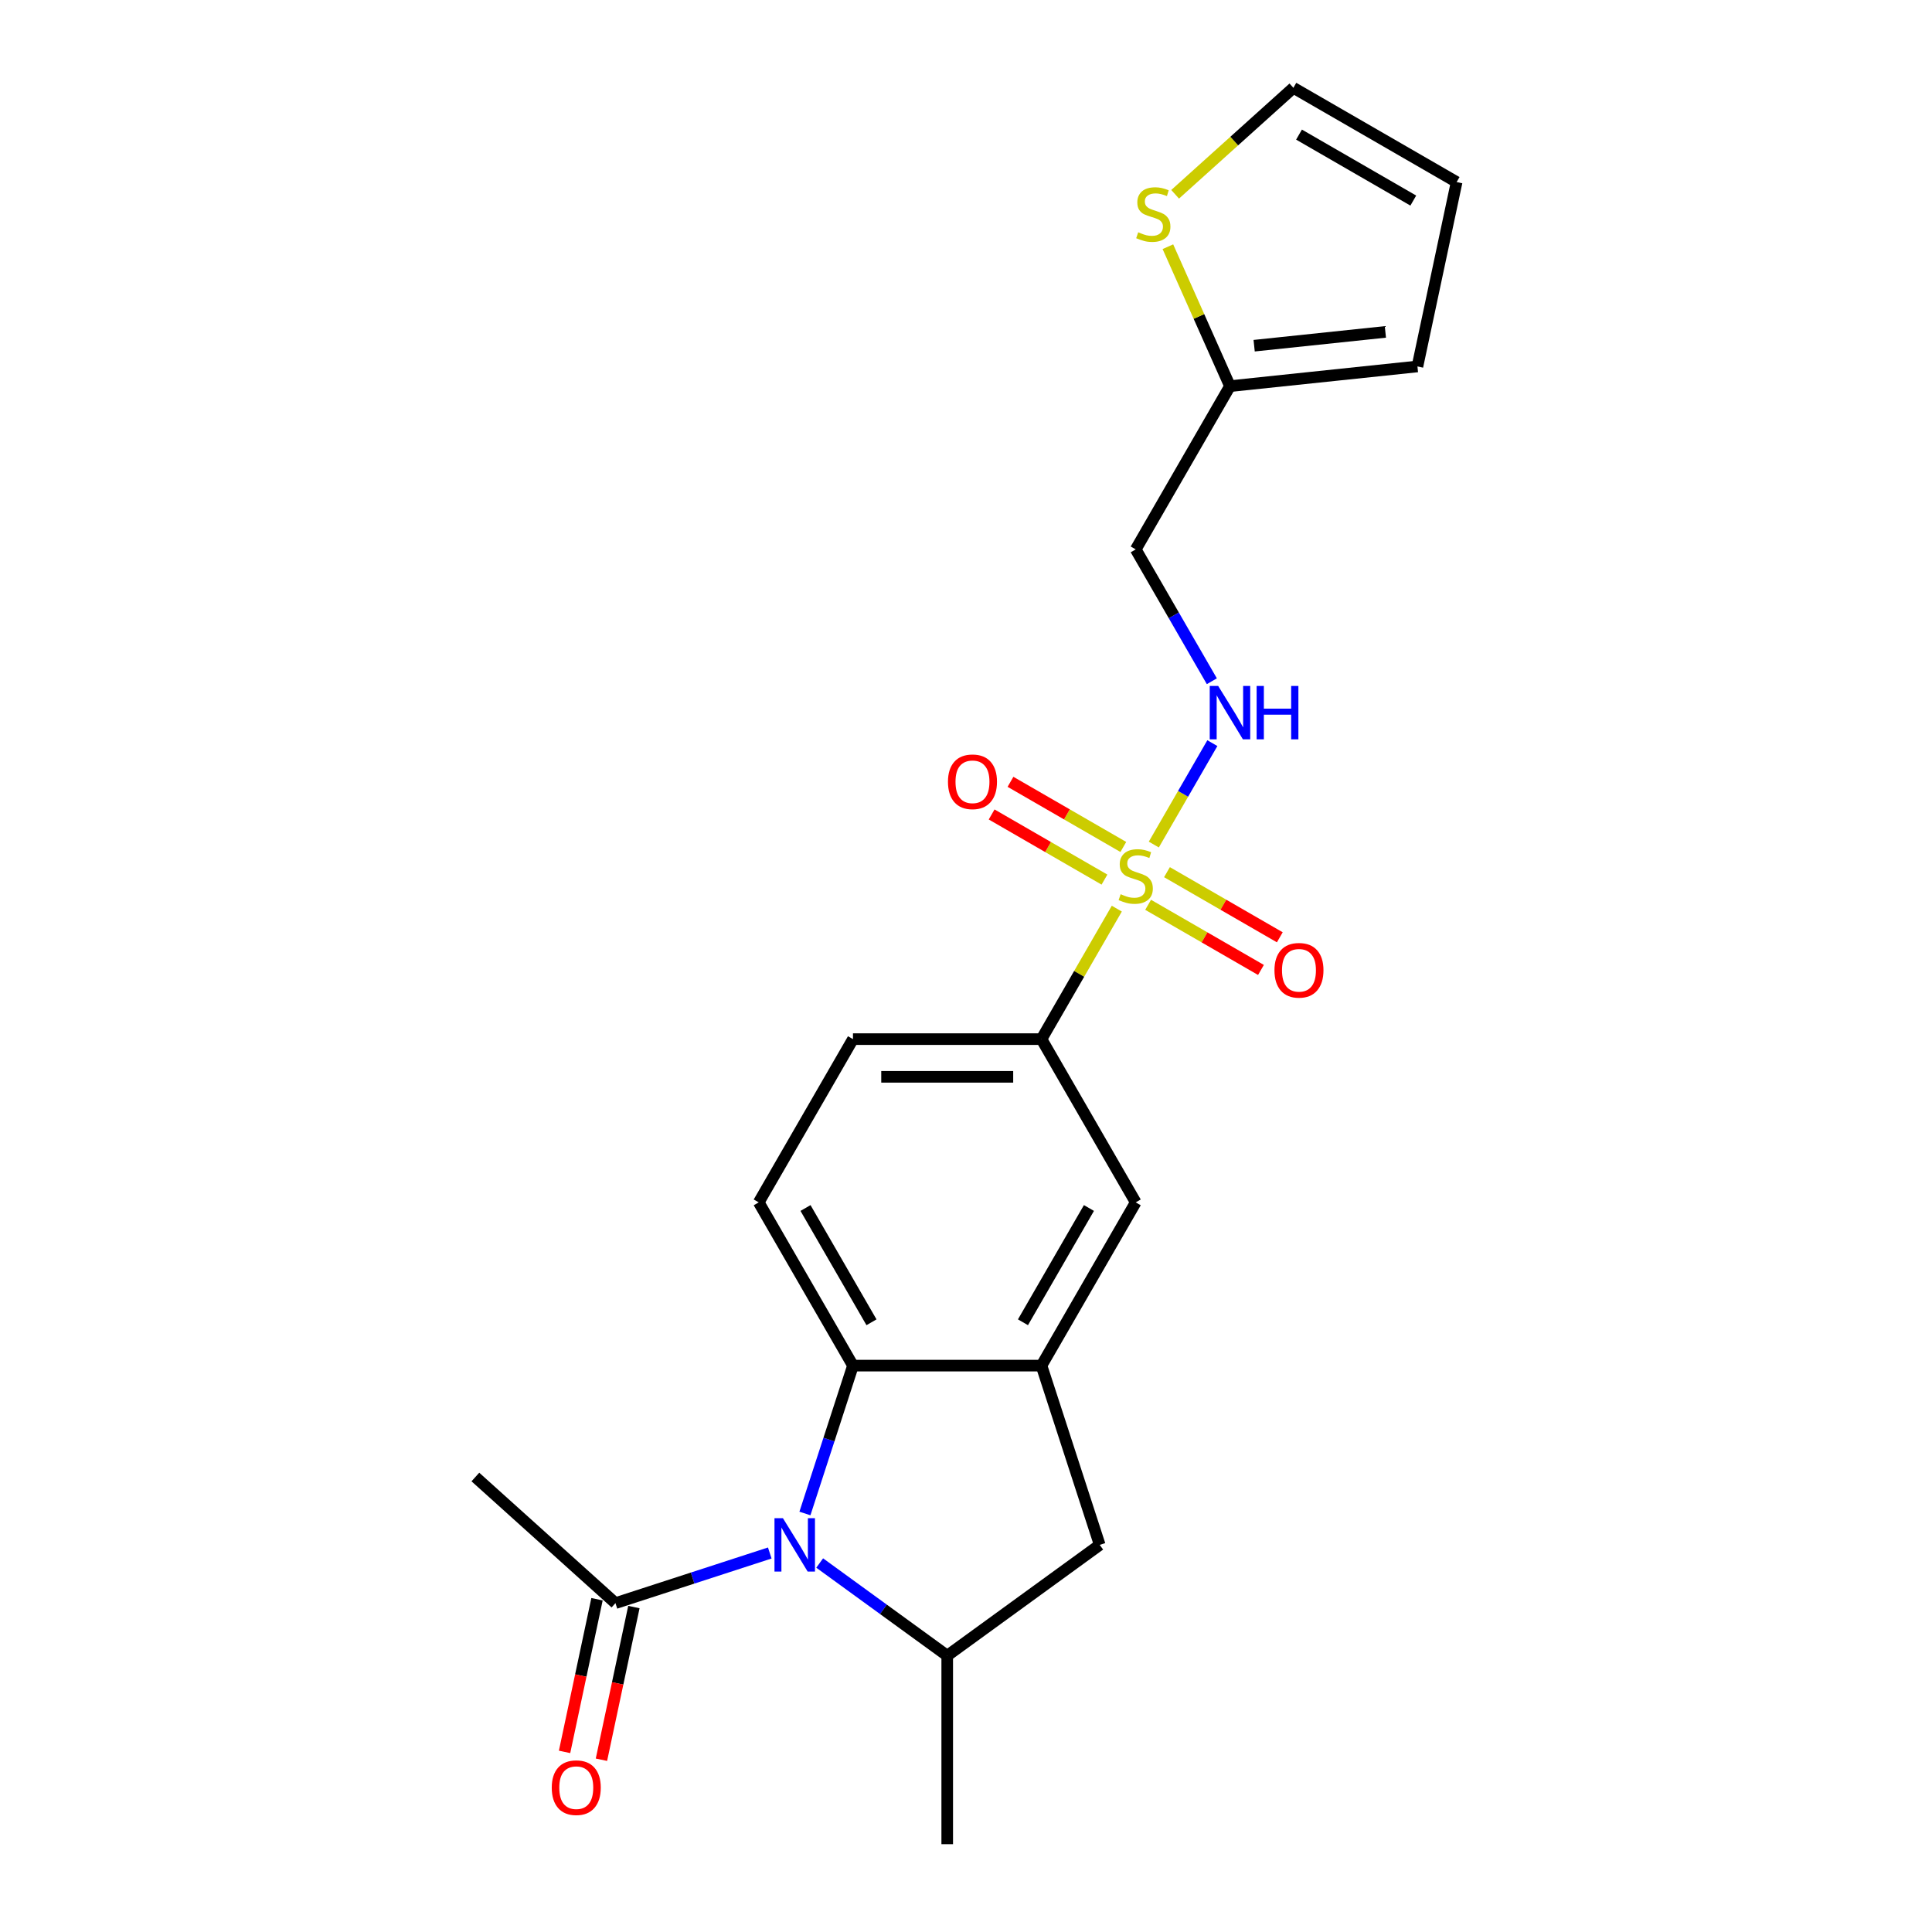 <?xml version='1.0' encoding='iso-8859-1'?>
<svg version='1.1' baseProfile='full'
              xmlns='http://www.w3.org/2000/svg'
                      xmlns:rdkit='http://www.rdkit.org/xml'
                      xmlns:xlink='http://www.w3.org/1999/xlink'
                  xml:space='preserve'
width='1000px' height='1000px' viewBox='0 0 1000 1000'>
<!-- END OF HEADER -->
<rect style='opacity:1.0;fill:#FFFFFF;stroke:none' width='1000' height='1000' x='0' y='0'> </rect>
<path class='bond-4' d='M 578.058,470.312 L 558.561,504.081' style='fill:none;fill-rule:evenodd;stroke:#CCCC00;stroke-width:6px;stroke-linecap:butt;stroke-linejoin:miter;stroke-opacity:1' />
<path class='bond-4' d='M 558.561,504.081 L 539.065,537.85' style='fill:none;fill-rule:evenodd;stroke:#000000;stroke-width:6px;stroke-linecap:butt;stroke-linejoin:miter;stroke-opacity:1' />
<path class='bond-6' d='M 597.21,437.14 L 612.363,410.893' style='fill:none;fill-rule:evenodd;stroke:#CCCC00;stroke-width:6px;stroke-linecap:butt;stroke-linejoin:miter;stroke-opacity:1' />
<path class='bond-6' d='M 612.363,410.893 L 627.517,384.647' style='fill:none;fill-rule:evenodd;stroke:#0000FF;stroke-width:6px;stroke-linecap:butt;stroke-linejoin:miter;stroke-opacity:1' />
<path class='bond-12' d='M 594.268,468.328 L 623.468,485.186' style='fill:none;fill-rule:evenodd;stroke:#CCCC00;stroke-width:6px;stroke-linecap:butt;stroke-linejoin:miter;stroke-opacity:1' />
<path class='bond-12' d='M 623.468,485.186 L 652.668,502.045' style='fill:none;fill-rule:evenodd;stroke:#FF0000;stroke-width:6px;stroke-linecap:butt;stroke-linejoin:miter;stroke-opacity:1' />
<path class='bond-12' d='M 604.024,451.429 L 633.225,468.287' style='fill:none;fill-rule:evenodd;stroke:#CCCC00;stroke-width:6px;stroke-linecap:butt;stroke-linejoin:miter;stroke-opacity:1' />
<path class='bond-12' d='M 633.225,468.287 L 662.425,485.146' style='fill:none;fill-rule:evenodd;stroke:#FF0000;stroke-width:6px;stroke-linecap:butt;stroke-linejoin:miter;stroke-opacity:1' />
<path class='bond-13' d='M 581.428,438.383 L 552.228,421.524' style='fill:none;fill-rule:evenodd;stroke:#CCCC00;stroke-width:6px;stroke-linecap:butt;stroke-linejoin:miter;stroke-opacity:1' />
<path class='bond-13' d='M 552.228,421.524 L 523.028,404.665' style='fill:none;fill-rule:evenodd;stroke:#FF0000;stroke-width:6px;stroke-linecap:butt;stroke-linejoin:miter;stroke-opacity:1' />
<path class='bond-13' d='M 571.671,455.282 L 542.471,438.423' style='fill:none;fill-rule:evenodd;stroke:#CCCC00;stroke-width:6px;stroke-linecap:butt;stroke-linejoin:miter;stroke-opacity:1' />
<path class='bond-13' d='M 542.471,438.423 L 513.271,421.564' style='fill:none;fill-rule:evenodd;stroke:#FF0000;stroke-width:6px;stroke-linecap:butt;stroke-linejoin:miter;stroke-opacity:1' />
<path class='bond-0' d='M 416.63,783.377 L 429.064,745.108' style='fill:none;fill-rule:evenodd;stroke:#0000FF;stroke-width:6px;stroke-linecap:butt;stroke-linejoin:miter;stroke-opacity:1' />
<path class='bond-0' d='M 429.064,745.108 L 441.498,706.84' style='fill:none;fill-rule:evenodd;stroke:#000000;stroke-width:6px;stroke-linecap:butt;stroke-linejoin:miter;stroke-opacity:1' />
<path class='bond-5' d='M 398.431,803.828 L 358.494,816.805' style='fill:none;fill-rule:evenodd;stroke:#0000FF;stroke-width:6px;stroke-linecap:butt;stroke-linejoin:miter;stroke-opacity:1' />
<path class='bond-5' d='M 358.494,816.805 L 318.558,829.781' style='fill:none;fill-rule:evenodd;stroke:#000000;stroke-width:6px;stroke-linecap:butt;stroke-linejoin:miter;stroke-opacity:1' />
<path class='bond-24' d='M 424.267,809.016 L 457.274,832.998' style='fill:none;fill-rule:evenodd;stroke:#0000FF;stroke-width:6px;stroke-linecap:butt;stroke-linejoin:miter;stroke-opacity:1' />
<path class='bond-24' d='M 457.274,832.998 L 490.282,856.979' style='fill:none;fill-rule:evenodd;stroke:#000000;stroke-width:6px;stroke-linecap:butt;stroke-linejoin:miter;stroke-opacity:1' />
<path class='bond-1' d='M 441.498,706.84 L 392.715,622.345' style='fill:none;fill-rule:evenodd;stroke:#000000;stroke-width:6px;stroke-linecap:butt;stroke-linejoin:miter;stroke-opacity:1' />
<path class='bond-1' d='M 451.08,684.409 L 416.932,625.263' style='fill:none;fill-rule:evenodd;stroke:#000000;stroke-width:6px;stroke-linecap:butt;stroke-linejoin:miter;stroke-opacity:1' />
<path class='bond-22' d='M 441.498,706.84 L 539.065,706.84' style='fill:none;fill-rule:evenodd;stroke:#000000;stroke-width:6px;stroke-linecap:butt;stroke-linejoin:miter;stroke-opacity:1' />
<path class='bond-2' d='M 539.065,706.84 L 587.848,622.345' style='fill:none;fill-rule:evenodd;stroke:#000000;stroke-width:6px;stroke-linecap:butt;stroke-linejoin:miter;stroke-opacity:1' />
<path class='bond-2' d='M 529.483,684.409 L 563.632,625.263' style='fill:none;fill-rule:evenodd;stroke:#000000;stroke-width:6px;stroke-linecap:butt;stroke-linejoin:miter;stroke-opacity:1' />
<path class='bond-7' d='M 539.065,706.84 L 569.214,799.631' style='fill:none;fill-rule:evenodd;stroke:#000000;stroke-width:6px;stroke-linecap:butt;stroke-linejoin:miter;stroke-opacity:1' />
<path class='bond-3' d='M 490.282,856.979 L 569.214,799.631' style='fill:none;fill-rule:evenodd;stroke:#000000;stroke-width:6px;stroke-linecap:butt;stroke-linejoin:miter;stroke-opacity:1' />
<path class='bond-20' d='M 490.282,856.979 L 490.282,954.545' style='fill:none;fill-rule:evenodd;stroke:#000000;stroke-width:6px;stroke-linecap:butt;stroke-linejoin:miter;stroke-opacity:1' />
<path class='bond-8' d='M 539.065,537.85 L 587.848,622.345' style='fill:none;fill-rule:evenodd;stroke:#000000;stroke-width:6px;stroke-linecap:butt;stroke-linejoin:miter;stroke-opacity:1' />
<path class='bond-15' d='M 539.065,537.85 L 441.498,537.85' style='fill:none;fill-rule:evenodd;stroke:#000000;stroke-width:6px;stroke-linecap:butt;stroke-linejoin:miter;stroke-opacity:1' />
<path class='bond-15' d='M 524.43,557.363 L 456.133,557.363' style='fill:none;fill-rule:evenodd;stroke:#000000;stroke-width:6px;stroke-linecap:butt;stroke-linejoin:miter;stroke-opacity:1' />
<path class='bond-17' d='M 309.014,827.752 L 300.616,867.264' style='fill:none;fill-rule:evenodd;stroke:#000000;stroke-width:6px;stroke-linecap:butt;stroke-linejoin:miter;stroke-opacity:1' />
<path class='bond-17' d='M 300.616,867.264 L 292.217,906.776' style='fill:none;fill-rule:evenodd;stroke:#FF0000;stroke-width:6px;stroke-linecap:butt;stroke-linejoin:miter;stroke-opacity:1' />
<path class='bond-17' d='M 328.101,831.809 L 319.703,871.321' style='fill:none;fill-rule:evenodd;stroke:#000000;stroke-width:6px;stroke-linecap:butt;stroke-linejoin:miter;stroke-opacity:1' />
<path class='bond-17' d='M 319.703,871.321 L 311.304,910.833' style='fill:none;fill-rule:evenodd;stroke:#FF0000;stroke-width:6px;stroke-linecap:butt;stroke-linejoin:miter;stroke-opacity:1' />
<path class='bond-21' d='M 318.558,829.781 L 246.052,764.496' style='fill:none;fill-rule:evenodd;stroke:#000000;stroke-width:6px;stroke-linecap:butt;stroke-linejoin:miter;stroke-opacity:1' />
<path class='bond-14' d='M 627.247,352.606 L 607.547,318.486' style='fill:none;fill-rule:evenodd;stroke:#0000FF;stroke-width:6px;stroke-linecap:butt;stroke-linejoin:miter;stroke-opacity:1' />
<path class='bond-14' d='M 607.547,318.486 L 587.848,284.365' style='fill:none;fill-rule:evenodd;stroke:#000000;stroke-width:6px;stroke-linecap:butt;stroke-linejoin:miter;stroke-opacity:1' />
<path class='bond-9' d='M 392.715,622.345 L 441.498,537.85' style='fill:none;fill-rule:evenodd;stroke:#000000;stroke-width:6px;stroke-linecap:butt;stroke-linejoin:miter;stroke-opacity:1' />
<path class='bond-10' d='M 636.631,199.87 L 587.848,284.365' style='fill:none;fill-rule:evenodd;stroke:#000000;stroke-width:6px;stroke-linecap:butt;stroke-linejoin:miter;stroke-opacity:1' />
<path class='bond-11' d='M 636.631,199.87 L 620.564,163.783' style='fill:none;fill-rule:evenodd;stroke:#000000;stroke-width:6px;stroke-linecap:butt;stroke-linejoin:miter;stroke-opacity:1' />
<path class='bond-11' d='M 620.564,163.783 L 604.497,127.696' style='fill:none;fill-rule:evenodd;stroke:#CCCC00;stroke-width:6px;stroke-linecap:butt;stroke-linejoin:miter;stroke-opacity:1' />
<path class='bond-18' d='M 636.631,199.87 L 733.663,189.672' style='fill:none;fill-rule:evenodd;stroke:#000000;stroke-width:6px;stroke-linecap:butt;stroke-linejoin:miter;stroke-opacity:1' />
<path class='bond-18' d='M 649.146,178.934 L 717.069,171.795' style='fill:none;fill-rule:evenodd;stroke:#000000;stroke-width:6px;stroke-linecap:butt;stroke-linejoin:miter;stroke-opacity:1' />
<path class='bond-16' d='M 608.246,100.566 L 638.849,73.01' style='fill:none;fill-rule:evenodd;stroke:#CCCC00;stroke-width:6px;stroke-linecap:butt;stroke-linejoin:miter;stroke-opacity:1' />
<path class='bond-16' d='M 638.849,73.01 L 669.453,45.455' style='fill:none;fill-rule:evenodd;stroke:#000000;stroke-width:6px;stroke-linecap:butt;stroke-linejoin:miter;stroke-opacity:1' />
<path class='bond-23' d='M 669.453,45.455 L 753.948,94.238' style='fill:none;fill-rule:evenodd;stroke:#000000;stroke-width:6px;stroke-linecap:butt;stroke-linejoin:miter;stroke-opacity:1' />
<path class='bond-23' d='M 672.371,69.671 L 731.517,103.819' style='fill:none;fill-rule:evenodd;stroke:#000000;stroke-width:6px;stroke-linecap:butt;stroke-linejoin:miter;stroke-opacity:1' />
<path class='bond-19' d='M 733.663,189.672 L 753.948,94.238' style='fill:none;fill-rule:evenodd;stroke:#000000;stroke-width:6px;stroke-linecap:butt;stroke-linejoin:miter;stroke-opacity:1' />
<path  class='atom-0' d='M 580.043 462.839
Q 580.355 462.956, 581.643 463.502
Q 582.931 464.048, 584.336 464.4
Q 585.78 464.712, 587.185 464.712
Q 589.799 464.712, 591.321 463.463
Q 592.843 462.175, 592.843 459.951
Q 592.843 458.429, 592.063 457.492
Q 591.321 456.555, 590.151 456.048
Q 588.98 455.541, 587.028 454.955
Q 584.57 454.214, 583.087 453.511
Q 581.643 452.809, 580.589 451.326
Q 579.574 449.843, 579.574 447.345
Q 579.574 443.872, 581.916 441.725
Q 584.297 439.579, 588.98 439.579
Q 592.18 439.579, 595.809 441.101
L 594.912 444.106
Q 591.595 442.74, 589.097 442.74
Q 586.404 442.74, 584.921 443.872
Q 583.438 444.965, 583.477 446.877
Q 583.477 448.36, 584.219 449.257
Q 584.999 450.155, 586.092 450.662
Q 587.224 451.17, 589.097 451.755
Q 591.595 452.536, 593.078 453.316
Q 594.561 454.097, 595.614 455.697
Q 596.707 457.258, 596.707 459.951
Q 596.707 463.775, 594.131 465.844
Q 591.595 467.873, 587.341 467.873
Q 584.882 467.873, 583.009 467.327
Q 581.174 466.819, 578.989 465.922
L 580.043 462.839
' fill='#CCCC00'/>
<path  class='atom-1' d='M 405.241 785.816
L 414.295 800.451
Q 415.193 801.895, 416.637 804.509
Q 418.081 807.124, 418.159 807.28
L 418.159 785.816
L 421.827 785.816
L 421.827 813.446
L 418.042 813.446
L 408.324 797.446
Q 407.193 795.572, 405.983 793.426
Q 404.812 791.279, 404.461 790.616
L 404.461 813.446
L 400.87 813.446
L 400.87 785.816
L 405.241 785.816
' fill='#0000FF'/>
<path  class='atom-7' d='M 630.523 355.045
L 639.578 369.68
Q 640.475 371.124, 641.919 373.739
Q 643.363 376.353, 643.441 376.509
L 643.441 355.045
L 647.11 355.045
L 647.11 382.676
L 643.324 382.676
L 633.607 366.675
Q 632.475 364.802, 631.265 362.655
Q 630.094 360.509, 629.743 359.845
L 629.743 382.676
L 626.153 382.676
L 626.153 355.045
L 630.523 355.045
' fill='#0000FF'/>
<path  class='atom-7' d='M 650.427 355.045
L 654.174 355.045
L 654.174 366.792
L 668.301 366.792
L 668.301 355.045
L 672.048 355.045
L 672.048 382.676
L 668.301 382.676
L 668.301 369.914
L 654.174 369.914
L 654.174 382.676
L 650.427 382.676
L 650.427 355.045
' fill='#0000FF'/>
<path  class='atom-12' d='M 589.142 120.223
Q 589.454 120.34, 590.742 120.886
Q 592.03 121.432, 593.435 121.784
Q 594.879 122.096, 596.284 122.096
Q 598.899 122.096, 600.421 120.847
Q 601.943 119.559, 601.943 117.335
Q 601.943 115.813, 601.162 114.876
Q 600.421 113.939, 599.25 113.432
Q 598.079 112.925, 596.128 112.339
Q 593.669 111.598, 592.186 110.895
Q 590.742 110.193, 589.688 108.71
Q 588.674 107.227, 588.674 104.729
Q 588.674 101.256, 591.015 99.109
Q 593.396 96.963, 598.079 96.963
Q 601.279 96.963, 604.909 98.485
L 604.011 101.49
Q 600.694 100.124, 598.196 100.124
Q 595.503 100.124, 594.02 101.256
Q 592.537 102.348, 592.576 104.261
Q 592.576 105.744, 593.318 106.641
Q 594.098 107.539, 595.191 108.046
Q 596.323 108.554, 598.196 109.139
Q 600.694 109.92, 602.177 110.7
Q 603.66 111.481, 604.714 113.081
Q 605.806 114.642, 605.806 117.335
Q 605.806 121.159, 603.231 123.228
Q 600.694 125.257, 596.44 125.257
Q 593.981 125.257, 592.108 124.711
Q 590.274 124.203, 588.088 123.306
L 589.142 120.223
' fill='#CCCC00'/>
<path  class='atom-13' d='M 659.659 502.216
Q 659.659 495.582, 662.938 491.874
Q 666.216 488.167, 672.343 488.167
Q 678.47 488.167, 681.748 491.874
Q 685.027 495.582, 685.027 502.216
Q 685.027 508.929, 681.709 512.754
Q 678.392 516.539, 672.343 516.539
Q 666.255 516.539, 662.938 512.754
Q 659.659 508.968, 659.659 502.216
M 672.343 513.417
Q 676.558 513.417, 678.821 510.607
Q 681.124 507.758, 681.124 502.216
Q 681.124 496.792, 678.821 494.06
Q 676.558 491.289, 672.343 491.289
Q 668.128 491.289, 665.825 494.021
Q 663.562 496.753, 663.562 502.216
Q 663.562 507.797, 665.825 510.607
Q 668.128 513.417, 672.343 513.417
' fill='#FF0000'/>
<path  class='atom-14' d='M 490.669 404.65
Q 490.669 398.016, 493.948 394.308
Q 497.226 390.601, 503.353 390.601
Q 509.48 390.601, 512.758 394.308
Q 516.037 398.016, 516.037 404.65
Q 516.037 411.363, 512.719 415.187
Q 509.402 418.973, 503.353 418.973
Q 497.265 418.973, 493.948 415.187
Q 490.669 411.402, 490.669 404.65
M 503.353 415.851
Q 507.568 415.851, 509.831 413.041
Q 512.134 410.192, 512.134 404.65
Q 512.134 399.225, 509.831 396.494
Q 507.568 393.723, 503.353 393.723
Q 499.138 393.723, 496.836 396.455
Q 494.572 399.186, 494.572 404.65
Q 494.572 410.231, 496.836 413.041
Q 499.138 415.851, 503.353 415.851
' fill='#FF0000'/>
<path  class='atom-18' d='M 285.589 925.293
Q 285.589 918.659, 288.867 914.951
Q 292.145 911.244, 298.273 911.244
Q 304.4 911.244, 307.678 914.951
Q 310.956 918.659, 310.956 925.293
Q 310.956 932.006, 307.639 935.83
Q 304.322 939.616, 298.273 939.616
Q 292.184 939.616, 288.867 935.83
Q 285.589 932.045, 285.589 925.293
M 298.273 936.494
Q 302.487 936.494, 304.751 933.684
Q 307.054 930.835, 307.054 925.293
Q 307.054 919.868, 304.751 917.137
Q 302.487 914.366, 298.273 914.366
Q 294.058 914.366, 291.755 917.097
Q 289.492 919.829, 289.492 925.293
Q 289.492 930.874, 291.755 933.684
Q 294.058 936.494, 298.273 936.494
' fill='#FF0000'/>
</svg>

